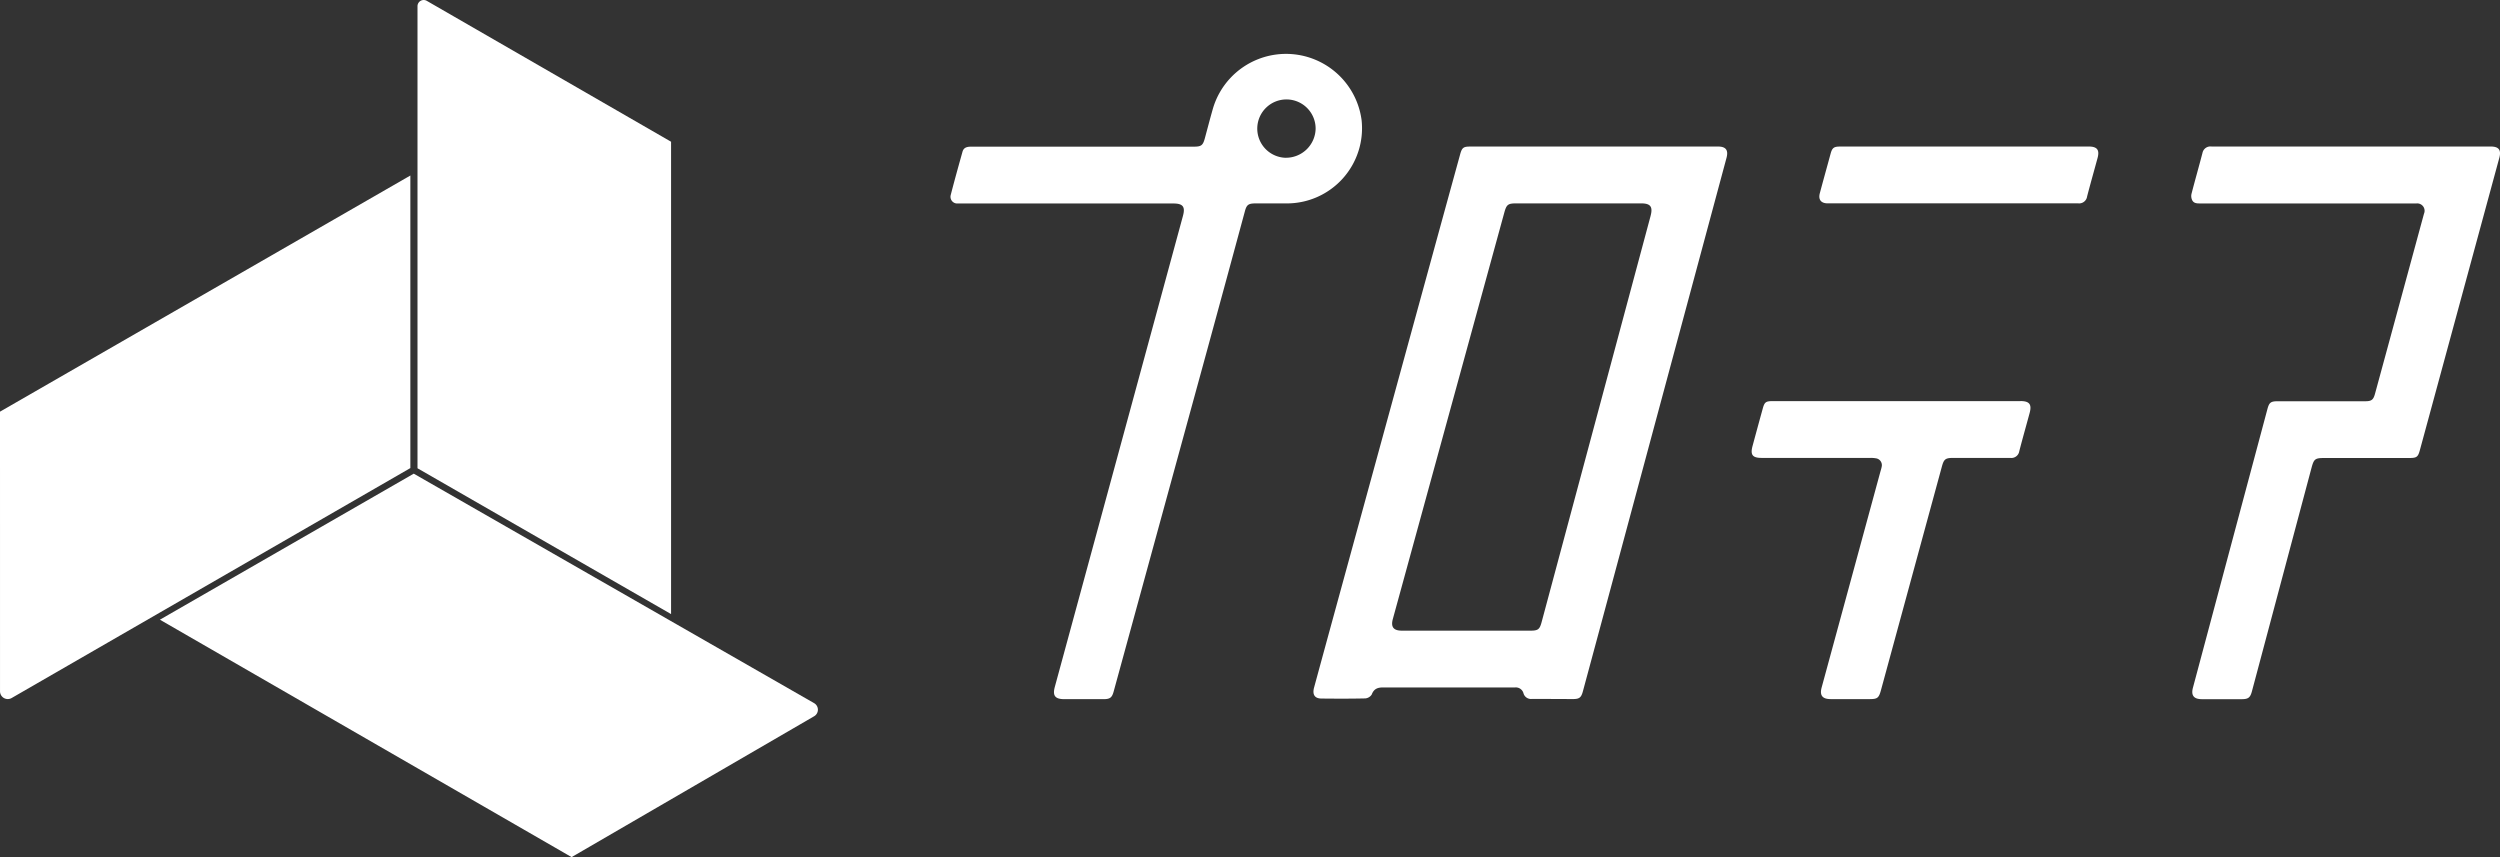 <svg xmlns="http://www.w3.org/2000/svg" width="140" height="48" viewBox="0 0 140 48">
  <rect x="0" y="0" width="140" height="48" fill="#333333" stroke="none"/>
  <g id="グループ_398" data-name="グループ 398" transform="translate(260.62 -438.177)">
    <path id="パス_415" data-name="パス 415" d="M105.743,461.4a4.268,4.268,0,0,0-8.316-.7c-.163.563-.309,1.131-.463,1.7-.109.4-.2.471-.62.471H89.82q-2.963,0-5.926,0c-.225,0-.426.03-.5.277-.225.806-.451,1.612-.659,2.422a.377.377,0,0,0,.395.483c.086,0,.173,0,.26,0h11.8c.55,0,.688.181.546.7q-1.511,5.556-3.022,11.111l-4.151,15.255c-.136.5.011.692.537.692q1.092,0,2.183,0c.37,0,.48-.084.574-.428q2.627-9.594,5.254-19.189,1.051-3.844,2.091-7.691c.1-.381.2-.453.607-.454.589,0,1.178,0,1.767,0A4.21,4.21,0,0,0,105.743,461.4Zm-4.247,2.094a1.634,1.634,0,1,1,1.671-1.623A1.661,1.661,0,0,1,101.5,463.492Zm44.96-.629H132.529c-.336,0-.432.072-.519.385-.2.74-.409,1.479-.606,2.221-.1.365.065.574.441.575q7.015,0,14.031,0a.449.449,0,0,0,.494-.387c.186-.718.39-1.431.584-2.147C147.08,463.052,146.934,462.863,146.456,462.863Zm22.517,0h-7.8q-3.912,0-7.823,0a.453.453,0,0,0-.519.357c-.2.767-.419,1.531-.617,2.3a.541.541,0,0,0,.039.343c.093.192.288.186.475.186q5.9,0,11.8,0c.1,0,.191,0,.286,0a.413.413,0,0,1,.421.576q-1.37,5.044-2.744,10.087c-.093.341-.2.414-.553.414h-4.886c-.395,0-.485.066-.585.44q-2.086,7.8-4.17,15.6c-.116.434.045.643.5.644q1.118,0,2.235,0c.362,0,.474-.089.567-.437l3.333-12.5c.14-.524.2-.569.754-.569h4.73c.406,0,.485-.056.587-.434q2.227-8.19,4.452-16.38C169.571,463.054,169.422,462.864,168.973,462.863Zm-43.274,0H111.821c-.377,0-.458.063-.56.433q-.594,2.158-1.187,4.317-2.933,10.7-5.865,21.409-.567,2.071-1.131,4.144c-.1.383.033.6.4.608.823.009,1.646.012,2.469-.007a.474.474,0,0,0,.363-.22c.125-.336.359-.4.673-.394,2.235.006,4.47,0,6.705,0,.217,0,.433,0,.65,0a.445.445,0,0,1,.47.329.434.434,0,0,0,.477.313c.762,0,1.525.007,2.287.008.366,0,.467-.08.563-.437q.779-2.885,1.556-5.77,3.244-12.054,6.488-24.109C126.29,463.063,126.14,462.864,125.7,462.864Zm-3.775,3.889-6.1,22.737c-.111.415-.2.484-.635.484H108c-.472,0-.632-.205-.509-.653q3.119-11.376,6.24-22.752c.127-.462.207-.523.689-.523h6.964C121.921,466.046,122.063,466.231,121.924,466.752Zm20.714,10.366H128.786c-.411,0-.479.049-.584.433q-.285,1.035-.565,2.072c-.137.506-.009.676.511.676h6.081a1.627,1.627,0,0,1,.31.022.386.386,0,0,1,.327.473c-.017.1-.051.2-.079.3q-1.641,6.028-3.282,12.057c-.122.448.038.654.507.655q1.091,0,2.183,0c.43,0,.512-.065.628-.491l3.414-12.531c.113-.415.2-.484.635-.485,1.065,0,2.131,0,3.2,0a.447.447,0,0,0,.5-.378c.185-.718.389-1.431.582-2.147C143.281,477.3,143.137,477.118,142.638,477.118Z" transform="translate(-290.112 -16.481)" fill="#fff"/>
    <g id="グループ_325" data-name="グループ 325" transform="translate(-260.62 438.177)">
      <path id="パス_416" data-name="パス 416" d="M-95.62,472.566l-14.2-8.166V438.524a.347.347,0,0,1,.52-.3l13.68,7.89Z" transform="translate(133.2 -438.177)" fill="#fff"/>
      <path id="パス_417" data-name="パス 417" d="M-202.862,617.827l14.215-8.178,22.42,12.851a.424.424,0,0,1,0,.735l-13.58,7.888Z" transform="translate(211.817 -583.124)" fill="#fff"/>
      <path id="パス_418" data-name="パス 418" d="M-260.62,514.941l22.98-13.224V518.1l-22.327,12.877a.435.435,0,0,1-.652-.376Z" transform="translate(260.62 -491.888)" fill="#fff"/>
    </g>
  </g>
</svg>
